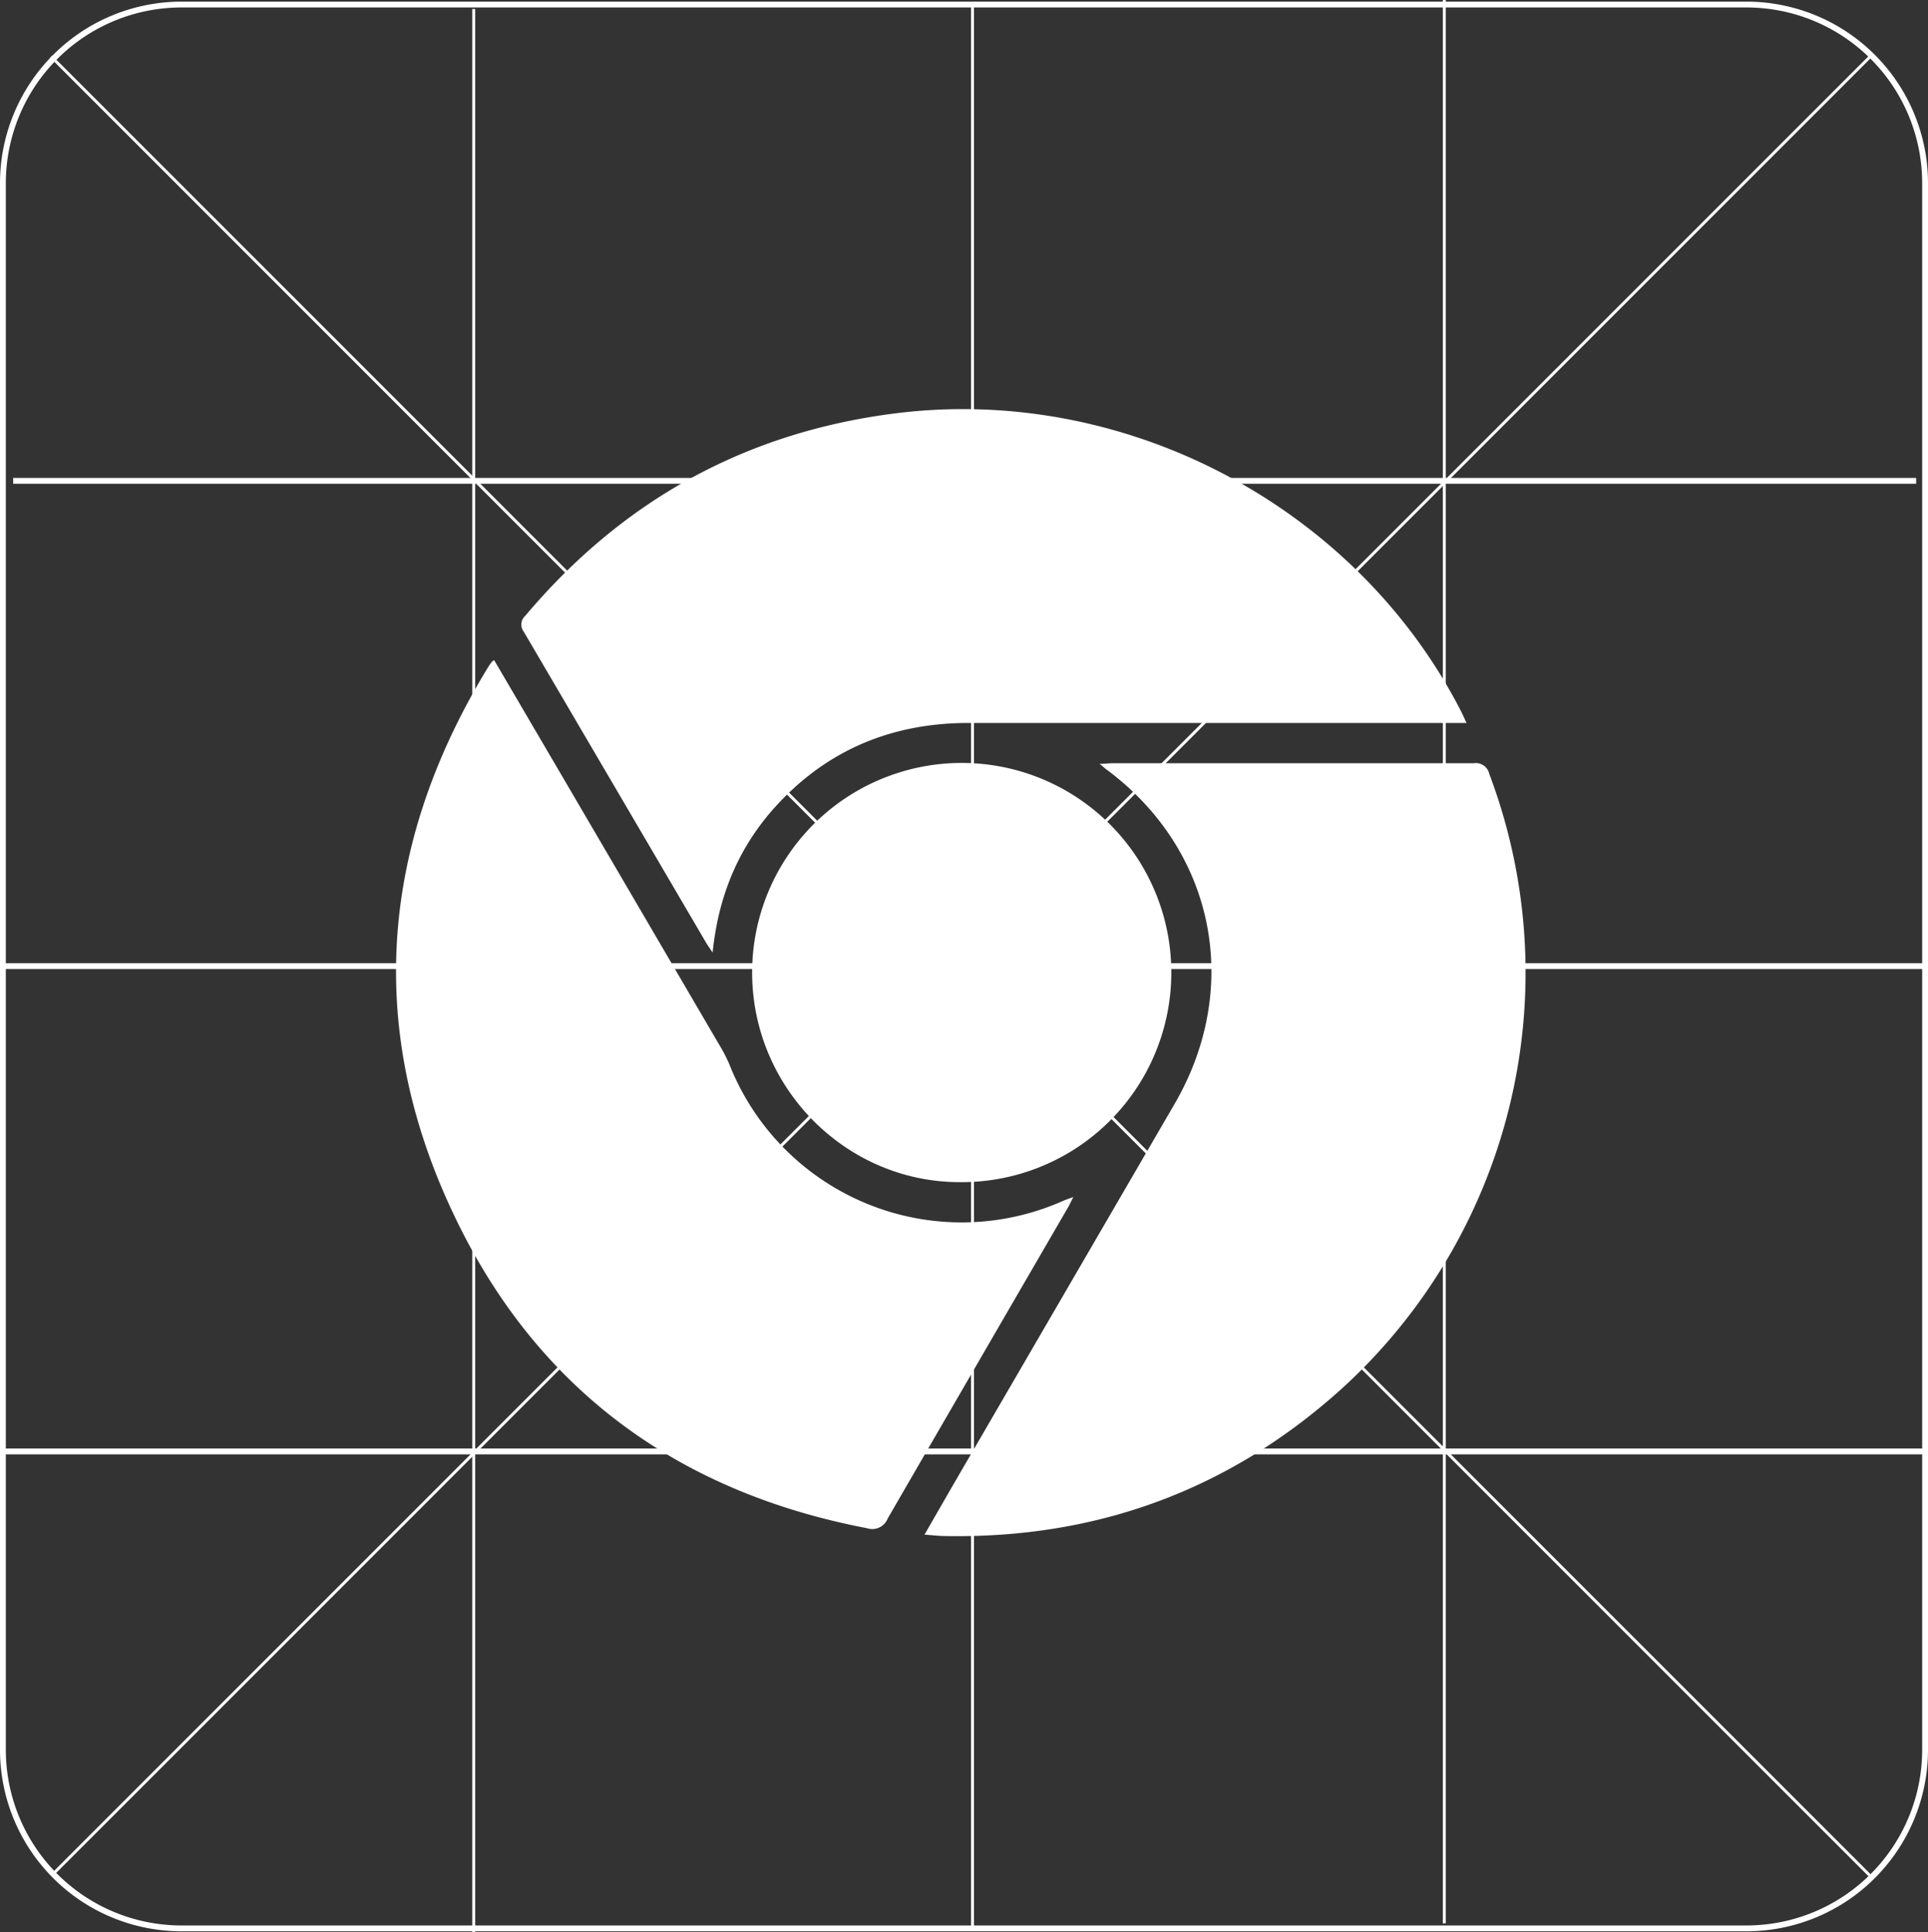 <svg xmlns="http://www.w3.org/2000/svg" viewBox="0 0 330.42 331.13"><rect x="0" y="0" width="330.42" height="331.13" fill="#333333" stroke="none"/><defs><style>.cls-1{fill:#fff;}.cls-2,.cls-3{fill:none;stroke:#fff;stroke-miterlimit:10;}.cls-3{stroke-width:0.5px;}</style></defs><g id="Capa_2" data-name="Capa 2"><g id="Capa_1-2" data-name="Capa 1"><path class="cls-1" d="M84.68,113.12q5.83,9.94,11.64,19.86,13.43,22.94,26.83,45.87a27.3,27.3,0,0,1,1.82,3.47,42.8,42.8,0,0,0,57.2,23.48c.46-.2.93-.36,1.77-.67-.42.83-.64,1.34-.92,1.81q-15.47,26.64-30.89,53.29a2.84,2.84,0,0,1-3.56,1.65c-31.82-6.08-55.79-23.22-70.06-52.2-16-32.44-13.7-64.58,5.21-95.46a8.93,8.93,0,0,1,.57-.8C84.36,113.32,84.49,113.27,84.68,113.12Z"/><path class="cls-1" d="M188.44,130.89c1,0,1.61-.1,2.23-.1q30.95,0,61.89,0a2.36,2.36,0,0,1,2.67,1.82A96.41,96.41,0,0,1,229.92,238c-19.23,17.34-41.95,25.68-67.86,25.23-1.1,0-2.19-.14-3.62-.24,1.84-3.19,3.52-6.13,5.21-9.05q18.79-32.33,37.59-64.66c11.75-20.11,6.93-43.81-11.82-57.57C189.18,131.52,189,131.32,188.44,130.89Z"/><path class="cls-1" d="M251.33,123.89H230.67c-21.55,0-43.1,0-64.64,0-12.9,0-23.89,4.42-32.7,13.87-6.57,7.05-10.19,15.48-11.2,25.48-.54-.82-.91-1.32-1.21-1.85q-15.57-26.56-31.16-53.14a2,2,0,0,1,.25-2.71c16.63-19.73,37.65-31.42,63.32-34.69,39.25-5,78.8,15.71,96.93,50.78C250.59,122.25,250.87,122.9,251.33,123.89Z"/><path class="cls-1" d="M128.9,166.65a35.92,35.92,0,1,1,35.54,35.93C144.92,202.57,128.9,186.37,128.9,166.65Z"/><g id="Grupo_679" data-name="Grupo 679"><path id="Trazado_1327" data-name="Trazado 1327" class="cls-2" d="M31.06.78h268.3A30.61,30.61,0,0,1,329.92,31.4V299.84a30.61,30.61,0,0,1-30.56,30.62H31.06A30.61,30.61,0,0,1,.5,299.84V31.36A30.62,30.62,0,0,1,31.06.78Z"/><line id="Línea_207" data-name="Línea 207" class="cls-3" x1="166.67" y1="0.78" x2="166.67" y2="330.38"/><line id="Línea_208" data-name="Línea 208" class="cls-2" x1="0.5" y1="165.56" x2="330.09" y2="165.56"/><line id="Línea_209" data-name="Línea 209" class="cls-3" x1="247.52" x2="247.52" y2="329.6"/><line id="Línea_210" data-name="Línea 210" class="cls-3" x1="81.19" y1="1.54" x2="81.19" y2="331.13"/><line id="Línea_211" data-name="Línea 211" class="cls-2" x1="2.26" y1="82.4" x2="328.39" y2="82.4"/><line id="Línea_212" data-name="Línea 212" class="cls-2" x1="0.33" y1="248.73" x2="329.92" y2="248.73"/><line id="Línea_213" data-name="Línea 213" class="cls-3" x1="9.21" y1="321.02" x2="320.82" y2="9.39"/><line id="Línea_214" data-name="Línea 214" class="cls-3" x1="8.77" y1="9.7" x2="320.59" y2="321.54"/></g></g></g></svg>